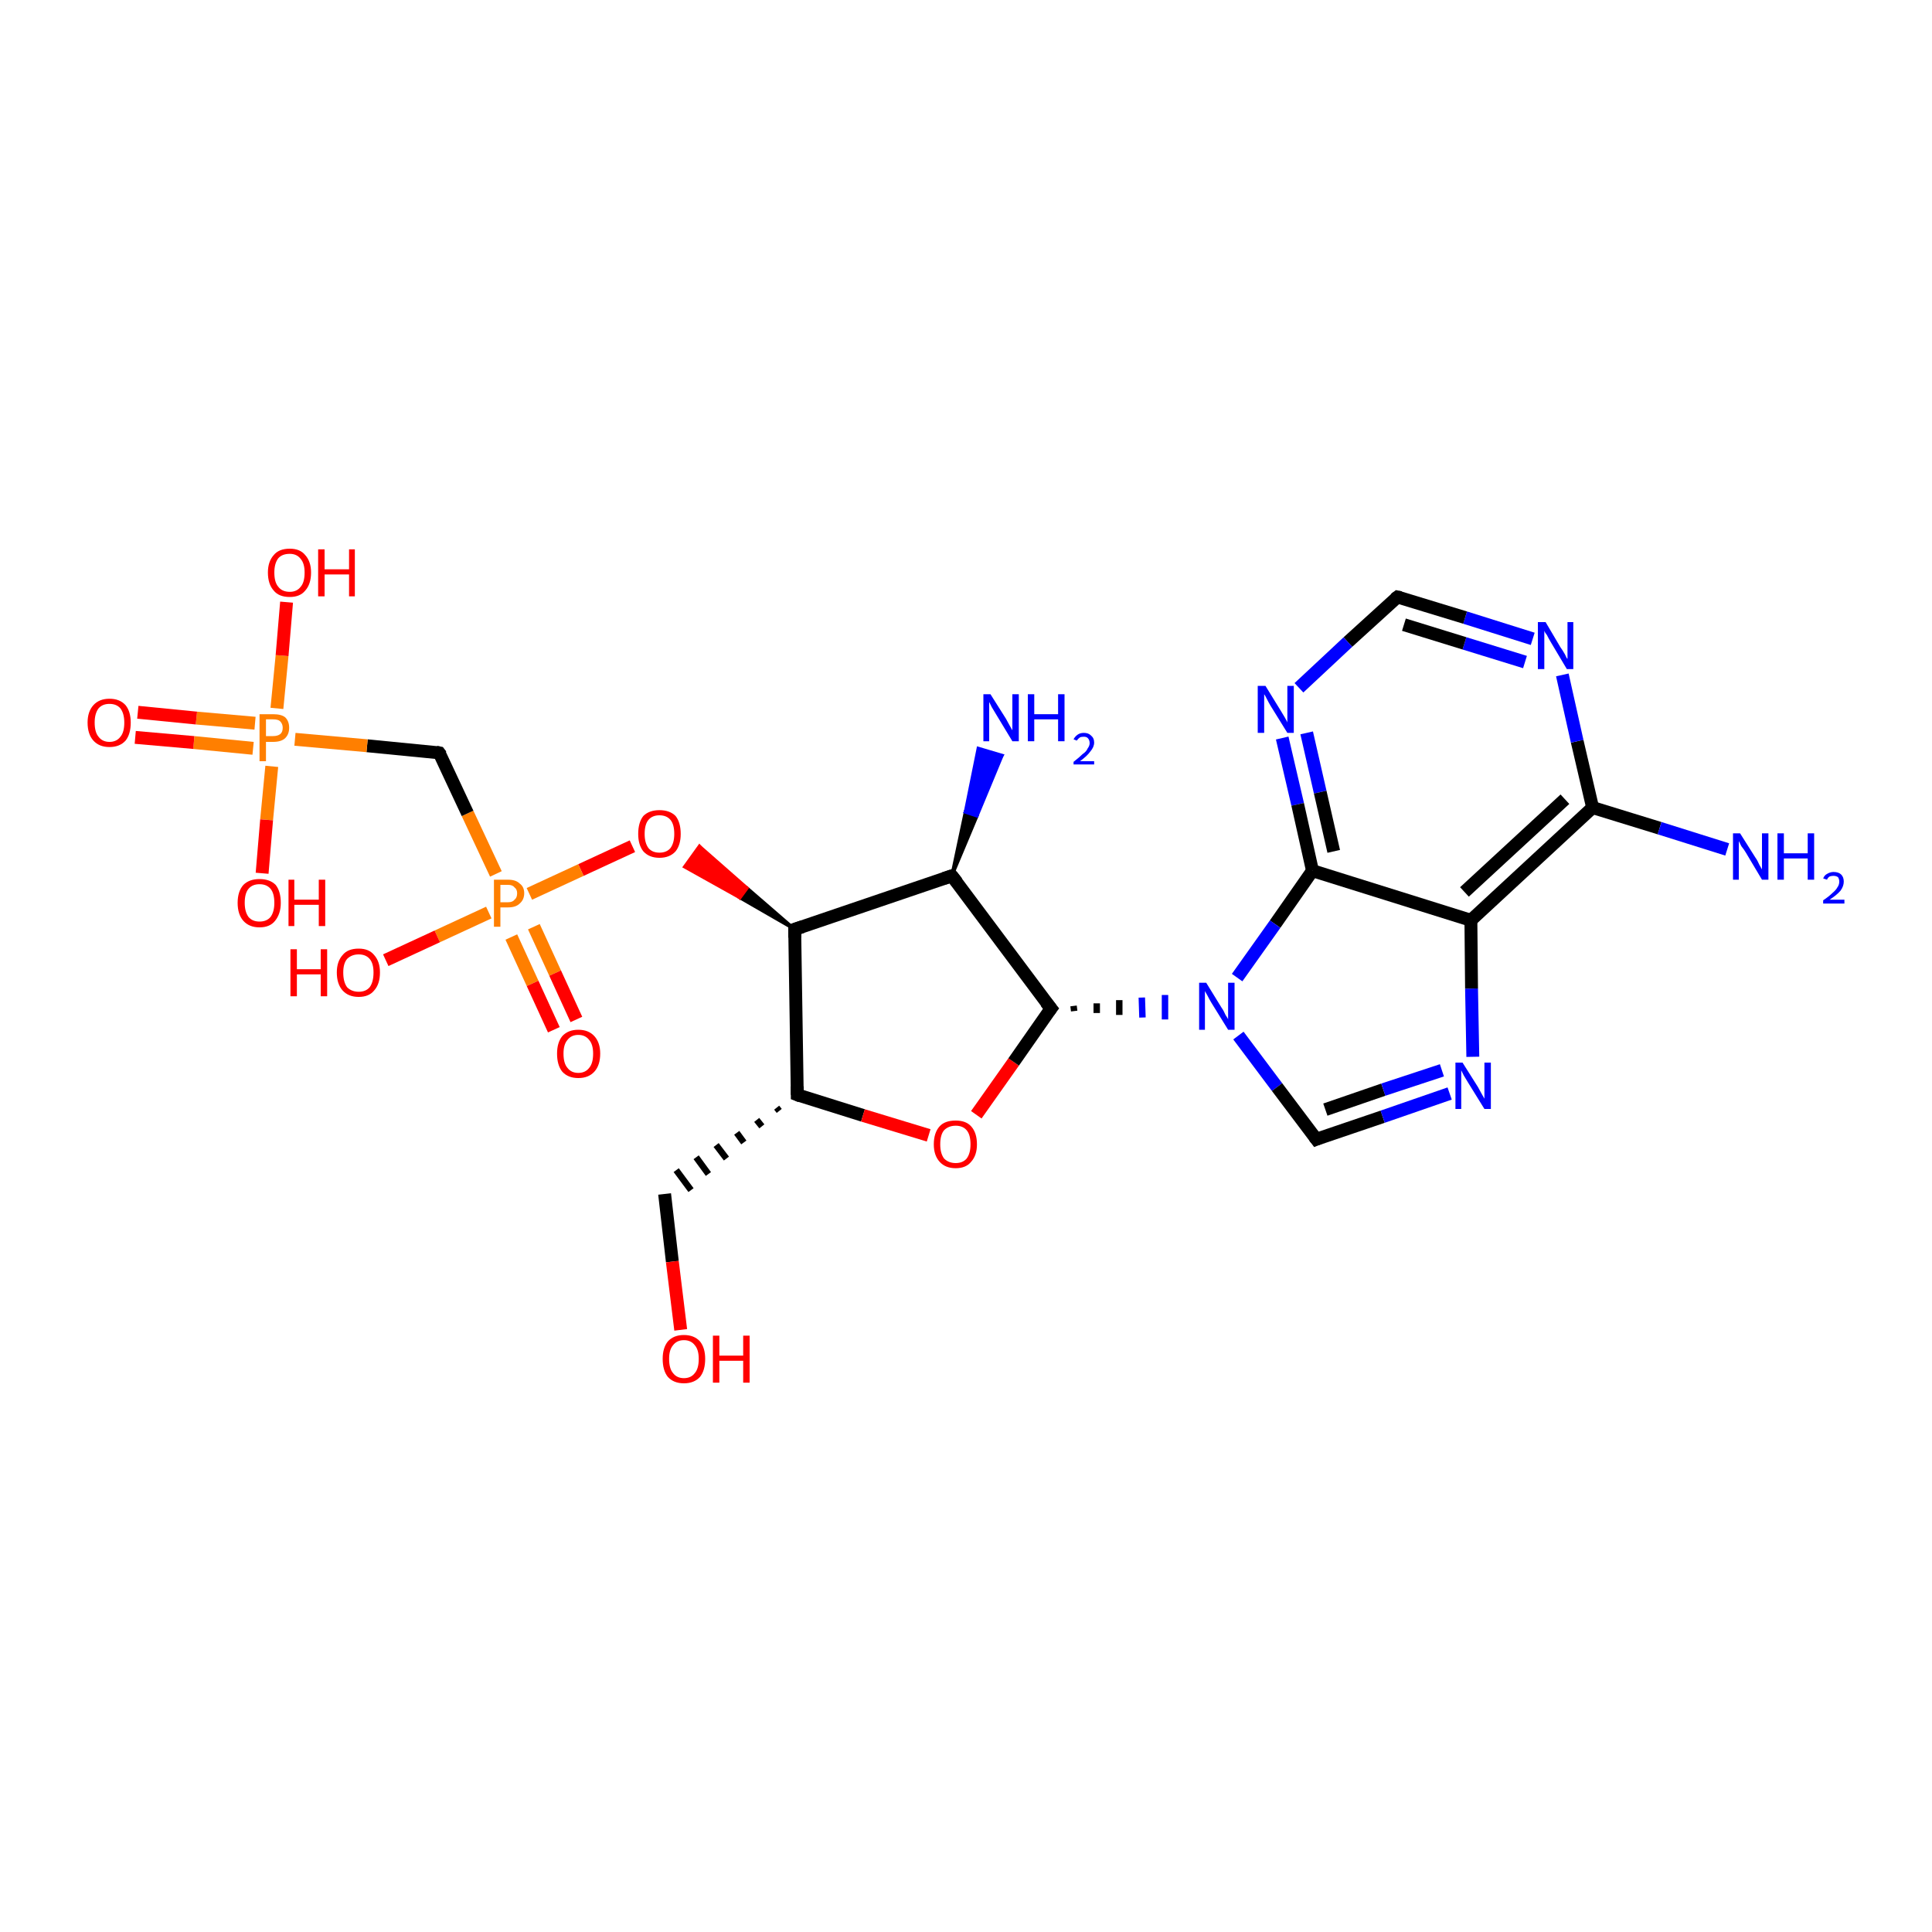 <?xml version='1.0' encoding='iso-8859-1'?>
<svg version='1.1' baseProfile='full'
              xmlns='http://www.w3.org/2000/svg'
                      xmlns:rdkit='http://www.rdkit.org/xml'
                      xmlns:xlink='http://www.w3.org/1999/xlink'
                  xml:space='preserve'
width='300px' height='300px' viewBox='0 0 300 300'>
<!-- END OF HEADER -->
<rect style='opacity:1.0;fill:#FFFFFF;stroke:none' width='300.0' height='300.0' x='0.0' y='0.0'> </rect>
<path class='bond-0 atom-1 atom-0' d='M 147.8,136.0 L 149.9,126.1 L 151.7,126.7 Z' style='fill:#000000;fill-rule:evenodd;fill-opacity:1;stroke:#000000;stroke-width:0.5px;stroke-linecap:butt;stroke-linejoin:miter;stroke-opacity:1;' />
<path class='bond-0 atom-1 atom-0' d='M 149.9,126.1 L 155.6,117.3 L 151.9,116.2 Z' style='fill:#0000FF;fill-rule:evenodd;fill-opacity:1;stroke:#0000FF;stroke-width:0.5px;stroke-linecap:butt;stroke-linejoin:miter;stroke-opacity:1;' />
<path class='bond-0 atom-1 atom-0' d='M 149.9,126.1 L 151.7,126.7 L 155.6,117.3 Z' style='fill:#0000FF;fill-rule:evenodd;fill-opacity:1;stroke:#0000FF;stroke-width:0.5px;stroke-linecap:butt;stroke-linejoin:miter;stroke-opacity:1;' />
<path class='bond-1 atom-1 atom-2' d='M 147.8,136.0 L 123.4,144.3' style='fill:none;fill-rule:evenodd;stroke:#000000;stroke-width:2.0px;stroke-linecap:butt;stroke-linejoin:miter;stroke-opacity:1' />
<path class='bond-2 atom-2 atom-3' d='M 123.4,144.3 L 114.9,139.4 L 116.0,137.9 Z' style='fill:#000000;fill-rule:evenodd;fill-opacity:1;stroke:#000000;stroke-width:0.5px;stroke-linecap:butt;stroke-linejoin:miter;stroke-opacity:1;' />
<path class='bond-2 atom-2 atom-3' d='M 114.9,139.4 L 108.6,131.4 L 106.3,134.6 Z' style='fill:#FF0000;fill-rule:evenodd;fill-opacity:1;stroke:#FF0000;stroke-width:0.5px;stroke-linecap:butt;stroke-linejoin:miter;stroke-opacity:1;' />
<path class='bond-2 atom-2 atom-3' d='M 114.9,139.4 L 116.0,137.9 L 108.6,131.4 Z' style='fill:#FF0000;fill-rule:evenodd;fill-opacity:1;stroke:#FF0000;stroke-width:0.5px;stroke-linecap:butt;stroke-linejoin:miter;stroke-opacity:1;' />
<path class='bond-3 atom-3 atom-4' d='M 98.2,131.4 L 90.2,135.1' style='fill:none;fill-rule:evenodd;stroke:#FF0000;stroke-width:2.0px;stroke-linecap:butt;stroke-linejoin:miter;stroke-opacity:1' />
<path class='bond-3 atom-3 atom-4' d='M 90.2,135.1 L 82.2,138.8' style='fill:none;fill-rule:evenodd;stroke:#FF7F00;stroke-width:2.0px;stroke-linecap:butt;stroke-linejoin:miter;stroke-opacity:1' />
<path class='bond-4 atom-4 atom-5' d='M 75.9,141.7 L 67.9,145.4' style='fill:none;fill-rule:evenodd;stroke:#FF7F00;stroke-width:2.0px;stroke-linecap:butt;stroke-linejoin:miter;stroke-opacity:1' />
<path class='bond-4 atom-4 atom-5' d='M 67.9,145.4 L 59.9,149.1' style='fill:none;fill-rule:evenodd;stroke:#FF0000;stroke-width:2.0px;stroke-linecap:butt;stroke-linejoin:miter;stroke-opacity:1' />
<path class='bond-5 atom-4 atom-6' d='M 79.4,145.5 L 82.7,152.7' style='fill:none;fill-rule:evenodd;stroke:#FF7F00;stroke-width:2.0px;stroke-linecap:butt;stroke-linejoin:miter;stroke-opacity:1' />
<path class='bond-5 atom-4 atom-6' d='M 82.7,152.7 L 86.0,159.9' style='fill:none;fill-rule:evenodd;stroke:#FF0000;stroke-width:2.0px;stroke-linecap:butt;stroke-linejoin:miter;stroke-opacity:1' />
<path class='bond-5 atom-4 atom-6' d='M 82.9,143.9 L 86.2,151.1' style='fill:none;fill-rule:evenodd;stroke:#FF7F00;stroke-width:2.0px;stroke-linecap:butt;stroke-linejoin:miter;stroke-opacity:1' />
<path class='bond-5 atom-4 atom-6' d='M 86.2,151.1 L 89.5,158.3' style='fill:none;fill-rule:evenodd;stroke:#FF0000;stroke-width:2.0px;stroke-linecap:butt;stroke-linejoin:miter;stroke-opacity:1' />
<path class='bond-6 atom-4 atom-7' d='M 77.0,135.7 L 72.6,126.3' style='fill:none;fill-rule:evenodd;stroke:#FF7F00;stroke-width:2.0px;stroke-linecap:butt;stroke-linejoin:miter;stroke-opacity:1' />
<path class='bond-6 atom-4 atom-7' d='M 72.6,126.3 L 68.2,116.9' style='fill:none;fill-rule:evenodd;stroke:#000000;stroke-width:2.0px;stroke-linecap:butt;stroke-linejoin:miter;stroke-opacity:1' />
<path class='bond-7 atom-7 atom-8' d='M 68.2,116.9 L 57.0,115.8' style='fill:none;fill-rule:evenodd;stroke:#000000;stroke-width:2.0px;stroke-linecap:butt;stroke-linejoin:miter;stroke-opacity:1' />
<path class='bond-7 atom-7 atom-8' d='M 57.0,115.8 L 45.8,114.8' style='fill:none;fill-rule:evenodd;stroke:#FF7F00;stroke-width:2.0px;stroke-linecap:butt;stroke-linejoin:miter;stroke-opacity:1' />
<path class='bond-8 atom-8 atom-9' d='M 43.0,110.0 L 43.8,101.8' style='fill:none;fill-rule:evenodd;stroke:#FF7F00;stroke-width:2.0px;stroke-linecap:butt;stroke-linejoin:miter;stroke-opacity:1' />
<path class='bond-8 atom-8 atom-9' d='M 43.8,101.8 L 44.5,93.5' style='fill:none;fill-rule:evenodd;stroke:#FF0000;stroke-width:2.0px;stroke-linecap:butt;stroke-linejoin:miter;stroke-opacity:1' />
<path class='bond-9 atom-8 atom-10' d='M 42.2,119.0 L 41.4,127.3' style='fill:none;fill-rule:evenodd;stroke:#FF7F00;stroke-width:2.0px;stroke-linecap:butt;stroke-linejoin:miter;stroke-opacity:1' />
<path class='bond-9 atom-8 atom-10' d='M 41.4,127.3 L 40.7,135.6' style='fill:none;fill-rule:evenodd;stroke:#FF0000;stroke-width:2.0px;stroke-linecap:butt;stroke-linejoin:miter;stroke-opacity:1' />
<path class='bond-10 atom-8 atom-11' d='M 39.6,112.3 L 30.5,111.5' style='fill:none;fill-rule:evenodd;stroke:#FF7F00;stroke-width:2.0px;stroke-linecap:butt;stroke-linejoin:miter;stroke-opacity:1' />
<path class='bond-10 atom-8 atom-11' d='M 30.5,111.5 L 21.4,110.6' style='fill:none;fill-rule:evenodd;stroke:#FF0000;stroke-width:2.0px;stroke-linecap:butt;stroke-linejoin:miter;stroke-opacity:1' />
<path class='bond-10 atom-8 atom-11' d='M 39.3,116.2 L 30.1,115.3' style='fill:none;fill-rule:evenodd;stroke:#FF7F00;stroke-width:2.0px;stroke-linecap:butt;stroke-linejoin:miter;stroke-opacity:1' />
<path class='bond-10 atom-8 atom-11' d='M 30.1,115.3 L 21.0,114.5' style='fill:none;fill-rule:evenodd;stroke:#FF0000;stroke-width:2.0px;stroke-linecap:butt;stroke-linejoin:miter;stroke-opacity:1' />
<path class='bond-11 atom-2 atom-12' d='M 123.4,144.3 L 123.8,170.0' style='fill:none;fill-rule:evenodd;stroke:#000000;stroke-width:2.0px;stroke-linecap:butt;stroke-linejoin:miter;stroke-opacity:1' />
<path class='bond-12 atom-12 atom-13' d='M 120.6,172.0 L 121.0,172.5' style='fill:none;fill-rule:evenodd;stroke:#000000;stroke-width:1.0px;stroke-linecap:butt;stroke-linejoin:miter;stroke-opacity:1' />
<path class='bond-12 atom-12 atom-13' d='M 117.5,173.9 L 118.3,174.9' style='fill:none;fill-rule:evenodd;stroke:#000000;stroke-width:1.0px;stroke-linecap:butt;stroke-linejoin:miter;stroke-opacity:1' />
<path class='bond-12 atom-12 atom-13' d='M 114.4,175.9 L 115.5,177.4' style='fill:none;fill-rule:evenodd;stroke:#000000;stroke-width:1.0px;stroke-linecap:butt;stroke-linejoin:miter;stroke-opacity:1' />
<path class='bond-12 atom-12 atom-13' d='M 111.2,177.8 L 112.8,179.9' style='fill:none;fill-rule:evenodd;stroke:#000000;stroke-width:1.0px;stroke-linecap:butt;stroke-linejoin:miter;stroke-opacity:1' />
<path class='bond-12 atom-12 atom-13' d='M 108.1,179.7 L 110.0,182.3' style='fill:none;fill-rule:evenodd;stroke:#000000;stroke-width:1.0px;stroke-linecap:butt;stroke-linejoin:miter;stroke-opacity:1' />
<path class='bond-12 atom-12 atom-13' d='M 105.0,181.7 L 107.3,184.8' style='fill:none;fill-rule:evenodd;stroke:#000000;stroke-width:1.0px;stroke-linecap:butt;stroke-linejoin:miter;stroke-opacity:1' />
<path class='bond-13 atom-13 atom-14' d='M 103.2,185.4 L 104.4,195.9' style='fill:none;fill-rule:evenodd;stroke:#000000;stroke-width:2.0px;stroke-linecap:butt;stroke-linejoin:miter;stroke-opacity:1' />
<path class='bond-13 atom-13 atom-14' d='M 104.4,195.9 L 105.7,206.5' style='fill:none;fill-rule:evenodd;stroke:#FF0000;stroke-width:2.0px;stroke-linecap:butt;stroke-linejoin:miter;stroke-opacity:1' />
<path class='bond-14 atom-12 atom-15' d='M 123.8,170.0 L 134.0,173.2' style='fill:none;fill-rule:evenodd;stroke:#000000;stroke-width:2.0px;stroke-linecap:butt;stroke-linejoin:miter;stroke-opacity:1' />
<path class='bond-14 atom-12 atom-15' d='M 134.0,173.2 L 144.2,176.3' style='fill:none;fill-rule:evenodd;stroke:#FF0000;stroke-width:2.0px;stroke-linecap:butt;stroke-linejoin:miter;stroke-opacity:1' />
<path class='bond-15 atom-15 atom-16' d='M 151.6,173.1 L 157.4,164.9' style='fill:none;fill-rule:evenodd;stroke:#FF0000;stroke-width:2.0px;stroke-linecap:butt;stroke-linejoin:miter;stroke-opacity:1' />
<path class='bond-15 atom-15 atom-16' d='M 157.4,164.9 L 163.2,156.6' style='fill:none;fill-rule:evenodd;stroke:#000000;stroke-width:2.0px;stroke-linecap:butt;stroke-linejoin:miter;stroke-opacity:1' />
<path class='bond-16 atom-16 atom-17' d='M 166.8,157.0 L 166.7,156.2' style='fill:none;fill-rule:evenodd;stroke:#000000;stroke-width:1.0px;stroke-linecap:butt;stroke-linejoin:miter;stroke-opacity:1' />
<path class='bond-16 atom-16 atom-17' d='M 170.3,157.3 L 170.3,155.8' style='fill:none;fill-rule:evenodd;stroke:#000000;stroke-width:1.0px;stroke-linecap:butt;stroke-linejoin:miter;stroke-opacity:1' />
<path class='bond-16 atom-16 atom-17' d='M 173.8,157.6 L 173.8,155.3' style='fill:none;fill-rule:evenodd;stroke:#000000;stroke-width:1.0px;stroke-linecap:butt;stroke-linejoin:miter;stroke-opacity:1' />
<path class='bond-16 atom-16 atom-17' d='M 177.4,158.0 L 177.3,154.9' style='fill:none;fill-rule:evenodd;stroke:#0000FF;stroke-width:1.0px;stroke-linecap:butt;stroke-linejoin:miter;stroke-opacity:1' />
<path class='bond-16 atom-16 atom-17' d='M 180.9,158.3 L 180.9,154.5' style='fill:none;fill-rule:evenodd;stroke:#0000FF;stroke-width:1.0px;stroke-linecap:butt;stroke-linejoin:miter;stroke-opacity:1' />
<path class='bond-17 atom-17 atom-18' d='M 192.3,160.8 L 198.3,168.8' style='fill:none;fill-rule:evenodd;stroke:#0000FF;stroke-width:2.0px;stroke-linecap:butt;stroke-linejoin:miter;stroke-opacity:1' />
<path class='bond-17 atom-17 atom-18' d='M 198.3,168.8 L 204.4,176.9' style='fill:none;fill-rule:evenodd;stroke:#000000;stroke-width:2.0px;stroke-linecap:butt;stroke-linejoin:miter;stroke-opacity:1' />
<path class='bond-18 atom-18 atom-19' d='M 204.4,176.9 L 214.7,173.4' style='fill:none;fill-rule:evenodd;stroke:#000000;stroke-width:2.0px;stroke-linecap:butt;stroke-linejoin:miter;stroke-opacity:1' />
<path class='bond-18 atom-18 atom-19' d='M 214.7,173.4 L 225.1,169.8' style='fill:none;fill-rule:evenodd;stroke:#0000FF;stroke-width:2.0px;stroke-linecap:butt;stroke-linejoin:miter;stroke-opacity:1' />
<path class='bond-18 atom-18 atom-19' d='M 205.8,172.3 L 214.8,169.2' style='fill:none;fill-rule:evenodd;stroke:#000000;stroke-width:2.0px;stroke-linecap:butt;stroke-linejoin:miter;stroke-opacity:1' />
<path class='bond-18 atom-18 atom-19' d='M 214.8,169.2 L 223.9,166.2' style='fill:none;fill-rule:evenodd;stroke:#0000FF;stroke-width:2.0px;stroke-linecap:butt;stroke-linejoin:miter;stroke-opacity:1' />
<path class='bond-19 atom-19 atom-20' d='M 228.7,164.1 L 228.5,153.5' style='fill:none;fill-rule:evenodd;stroke:#0000FF;stroke-width:2.0px;stroke-linecap:butt;stroke-linejoin:miter;stroke-opacity:1' />
<path class='bond-19 atom-19 atom-20' d='M 228.5,153.5 L 228.4,142.9' style='fill:none;fill-rule:evenodd;stroke:#000000;stroke-width:2.0px;stroke-linecap:butt;stroke-linejoin:miter;stroke-opacity:1' />
<path class='bond-20 atom-20 atom-21' d='M 228.4,142.9 L 247.3,125.4' style='fill:none;fill-rule:evenodd;stroke:#000000;stroke-width:2.0px;stroke-linecap:butt;stroke-linejoin:miter;stroke-opacity:1' />
<path class='bond-20 atom-20 atom-21' d='M 227.4,138.5 L 243.0,124.1' style='fill:none;fill-rule:evenodd;stroke:#000000;stroke-width:2.0px;stroke-linecap:butt;stroke-linejoin:miter;stroke-opacity:1' />
<path class='bond-21 atom-21 atom-22' d='M 247.3,125.4 L 257.7,128.6' style='fill:none;fill-rule:evenodd;stroke:#000000;stroke-width:2.0px;stroke-linecap:butt;stroke-linejoin:miter;stroke-opacity:1' />
<path class='bond-21 atom-21 atom-22' d='M 257.7,128.6 L 268.2,131.9' style='fill:none;fill-rule:evenodd;stroke:#0000FF;stroke-width:2.0px;stroke-linecap:butt;stroke-linejoin:miter;stroke-opacity:1' />
<path class='bond-22 atom-21 atom-23' d='M 247.3,125.4 L 244.9,115.1' style='fill:none;fill-rule:evenodd;stroke:#000000;stroke-width:2.0px;stroke-linecap:butt;stroke-linejoin:miter;stroke-opacity:1' />
<path class='bond-22 atom-21 atom-23' d='M 244.9,115.1 L 242.6,104.8' style='fill:none;fill-rule:evenodd;stroke:#0000FF;stroke-width:2.0px;stroke-linecap:butt;stroke-linejoin:miter;stroke-opacity:1' />
<path class='bond-23 atom-23 atom-24' d='M 238.0,99.2 L 227.5,95.9' style='fill:none;fill-rule:evenodd;stroke:#0000FF;stroke-width:2.0px;stroke-linecap:butt;stroke-linejoin:miter;stroke-opacity:1' />
<path class='bond-23 atom-23 atom-24' d='M 227.5,95.9 L 217.0,92.7' style='fill:none;fill-rule:evenodd;stroke:#000000;stroke-width:2.0px;stroke-linecap:butt;stroke-linejoin:miter;stroke-opacity:1' />
<path class='bond-23 atom-23 atom-24' d='M 236.8,102.8 L 227.4,99.9' style='fill:none;fill-rule:evenodd;stroke:#0000FF;stroke-width:2.0px;stroke-linecap:butt;stroke-linejoin:miter;stroke-opacity:1' />
<path class='bond-23 atom-23 atom-24' d='M 227.4,99.9 L 218.0,97.0' style='fill:none;fill-rule:evenodd;stroke:#000000;stroke-width:2.0px;stroke-linecap:butt;stroke-linejoin:miter;stroke-opacity:1' />
<path class='bond-24 atom-24 atom-25' d='M 217.0,92.7 L 209.3,99.7' style='fill:none;fill-rule:evenodd;stroke:#000000;stroke-width:2.0px;stroke-linecap:butt;stroke-linejoin:miter;stroke-opacity:1' />
<path class='bond-24 atom-24 atom-25' d='M 209.3,99.7 L 201.7,106.8' style='fill:none;fill-rule:evenodd;stroke:#0000FF;stroke-width:2.0px;stroke-linecap:butt;stroke-linejoin:miter;stroke-opacity:1' />
<path class='bond-25 atom-25 atom-26' d='M 199.1,114.6 L 201.5,124.9' style='fill:none;fill-rule:evenodd;stroke:#0000FF;stroke-width:2.0px;stroke-linecap:butt;stroke-linejoin:miter;stroke-opacity:1' />
<path class='bond-25 atom-25 atom-26' d='M 201.5,124.9 L 203.8,135.2' style='fill:none;fill-rule:evenodd;stroke:#000000;stroke-width:2.0px;stroke-linecap:butt;stroke-linejoin:miter;stroke-opacity:1' />
<path class='bond-25 atom-25 atom-26' d='M 202.9,113.8 L 205.0,123.0' style='fill:none;fill-rule:evenodd;stroke:#0000FF;stroke-width:2.0px;stroke-linecap:butt;stroke-linejoin:miter;stroke-opacity:1' />
<path class='bond-25 atom-25 atom-26' d='M 205.0,123.0 L 207.1,132.2' style='fill:none;fill-rule:evenodd;stroke:#000000;stroke-width:2.0px;stroke-linecap:butt;stroke-linejoin:miter;stroke-opacity:1' />
<path class='bond-26 atom-16 atom-1' d='M 163.2,156.6 L 147.8,136.0' style='fill:none;fill-rule:evenodd;stroke:#000000;stroke-width:2.0px;stroke-linecap:butt;stroke-linejoin:miter;stroke-opacity:1' />
<path class='bond-27 atom-26 atom-17' d='M 203.8,135.2 L 198.0,143.5' style='fill:none;fill-rule:evenodd;stroke:#000000;stroke-width:2.0px;stroke-linecap:butt;stroke-linejoin:miter;stroke-opacity:1' />
<path class='bond-27 atom-26 atom-17' d='M 198.0,143.5 L 192.1,151.8' style='fill:none;fill-rule:evenodd;stroke:#0000FF;stroke-width:2.0px;stroke-linecap:butt;stroke-linejoin:miter;stroke-opacity:1' />
<path class='bond-28 atom-26 atom-20' d='M 203.8,135.2 L 228.4,142.9' style='fill:none;fill-rule:evenodd;stroke:#000000;stroke-width:2.0px;stroke-linecap:butt;stroke-linejoin:miter;stroke-opacity:1' />
<path d='M 146.6,136.4 L 147.8,136.0 L 148.6,137.0' style='fill:none;stroke:#000000;stroke-width:2.0px;stroke-linecap:butt;stroke-linejoin:miter;stroke-opacity:1;' />
<path d='M 124.6,143.9 L 123.4,144.3 L 123.4,145.6' style='fill:none;stroke:#000000;stroke-width:2.0px;stroke-linecap:butt;stroke-linejoin:miter;stroke-opacity:1;' />
<path d='M 68.5,117.3 L 68.2,116.9 L 67.7,116.8' style='fill:none;stroke:#000000;stroke-width:2.0px;stroke-linecap:butt;stroke-linejoin:miter;stroke-opacity:1;' />
<path d='M 123.8,168.7 L 123.8,170.0 L 124.3,170.2' style='fill:none;stroke:#000000;stroke-width:2.0px;stroke-linecap:butt;stroke-linejoin:miter;stroke-opacity:1;' />
<path d='M 162.9,157.0 L 163.2,156.6 L 162.4,155.6' style='fill:none;stroke:#000000;stroke-width:2.0px;stroke-linecap:butt;stroke-linejoin:miter;stroke-opacity:1;' />
<path d='M 204.1,176.5 L 204.4,176.9 L 204.9,176.7' style='fill:none;stroke:#000000;stroke-width:2.0px;stroke-linecap:butt;stroke-linejoin:miter;stroke-opacity:1;' />
<path d='M 217.5,92.8 L 217.0,92.7 L 216.6,93.0' style='fill:none;stroke:#000000;stroke-width:2.0px;stroke-linecap:butt;stroke-linejoin:miter;stroke-opacity:1;' />
<path class='atom-0' d='M 153.8 107.8
L 156.2 111.6
Q 156.4 112.0, 156.8 112.7
Q 157.2 113.4, 157.2 113.4
L 157.2 107.8
L 158.2 107.8
L 158.2 115.1
L 157.2 115.1
L 154.6 110.8
Q 154.3 110.3, 154.0 109.8
Q 153.7 109.2, 153.6 109.0
L 153.6 115.1
L 152.7 115.1
L 152.7 107.8
L 153.8 107.8
' fill='#0000FF'/>
<path class='atom-0' d='M 159.6 107.8
L 160.6 107.8
L 160.6 110.9
L 164.3 110.9
L 164.3 107.8
L 165.3 107.8
L 165.3 115.1
L 164.3 115.1
L 164.3 111.7
L 160.6 111.7
L 160.6 115.1
L 159.6 115.1
L 159.6 107.8
' fill='#0000FF'/>
<path class='atom-0' d='M 166.7 114.8
Q 166.9 114.4, 167.3 114.1
Q 167.7 113.8, 168.3 113.8
Q 169.0 113.8, 169.4 114.2
Q 169.9 114.6, 169.9 115.3
Q 169.9 116.0, 169.3 116.7
Q 168.8 117.4, 167.7 118.2
L 169.9 118.2
L 169.9 118.7
L 166.7 118.7
L 166.7 118.3
Q 167.6 117.6, 168.1 117.1
Q 168.7 116.7, 168.9 116.2
Q 169.2 115.8, 169.2 115.4
Q 169.2 114.9, 168.9 114.6
Q 168.7 114.4, 168.3 114.4
Q 167.9 114.4, 167.7 114.5
Q 167.4 114.7, 167.2 115.0
L 166.7 114.8
' fill='#0000FF'/>
<path class='atom-3' d='M 99.1 129.5
Q 99.1 127.7, 99.9 126.7
Q 100.8 125.8, 102.4 125.8
Q 104.0 125.8, 104.9 126.7
Q 105.7 127.7, 105.7 129.5
Q 105.7 131.2, 104.9 132.2
Q 104.0 133.2, 102.4 133.2
Q 100.8 133.2, 99.9 132.2
Q 99.1 131.2, 99.1 129.5
M 102.4 132.4
Q 103.5 132.4, 104.1 131.7
Q 104.7 130.9, 104.7 129.5
Q 104.7 128.0, 104.1 127.3
Q 103.5 126.6, 102.4 126.6
Q 101.3 126.6, 100.7 127.3
Q 100.1 128.0, 100.1 129.5
Q 100.1 130.9, 100.7 131.7
Q 101.3 132.4, 102.4 132.4
' fill='#FF0000'/>
<path class='atom-4' d='M 78.9 136.6
Q 80.1 136.6, 80.7 137.2
Q 81.4 137.7, 81.4 138.7
Q 81.4 139.7, 80.7 140.3
Q 80.1 140.9, 78.9 140.9
L 77.7 140.9
L 77.7 143.9
L 76.7 143.9
L 76.7 136.6
L 78.9 136.6
M 78.9 140.1
Q 79.6 140.1, 79.9 139.7
Q 80.3 139.4, 80.3 138.7
Q 80.3 138.1, 79.9 137.8
Q 79.6 137.4, 78.9 137.4
L 77.7 137.4
L 77.7 140.1
L 78.9 140.1
' fill='#FF7F00'/>
<path class='atom-5' d='M 45.1 147.4
L 46.1 147.4
L 46.1 150.5
L 49.8 150.5
L 49.8 147.4
L 50.8 147.4
L 50.8 154.7
L 49.8 154.7
L 49.8 151.3
L 46.1 151.3
L 46.1 154.7
L 45.1 154.7
L 45.1 147.4
' fill='#FF0000'/>
<path class='atom-5' d='M 52.3 151.0
Q 52.3 149.3, 53.2 148.3
Q 54.0 147.3, 55.7 147.3
Q 57.3 147.3, 58.1 148.3
Q 59.0 149.3, 59.0 151.0
Q 59.0 152.8, 58.1 153.8
Q 57.3 154.8, 55.7 154.8
Q 54.1 154.8, 53.2 153.8
Q 52.3 152.8, 52.3 151.0
M 55.7 154.0
Q 56.8 154.0, 57.4 153.3
Q 58.0 152.5, 58.0 151.0
Q 58.0 149.6, 57.4 148.9
Q 56.8 148.2, 55.7 148.2
Q 54.6 148.2, 53.9 148.9
Q 53.3 149.6, 53.3 151.0
Q 53.3 152.5, 53.9 153.3
Q 54.6 154.0, 55.7 154.0
' fill='#FF0000'/>
<path class='atom-6' d='M 86.5 163.6
Q 86.5 161.9, 87.3 160.9
Q 88.2 159.9, 89.8 159.9
Q 91.4 159.9, 92.3 160.9
Q 93.2 161.9, 93.2 163.6
Q 93.2 165.4, 92.3 166.4
Q 91.4 167.4, 89.8 167.4
Q 88.2 167.4, 87.3 166.4
Q 86.5 165.4, 86.5 163.6
M 89.8 166.6
Q 90.9 166.6, 91.5 165.8
Q 92.1 165.1, 92.1 163.6
Q 92.1 162.2, 91.5 161.5
Q 90.9 160.7, 89.8 160.7
Q 88.7 160.7, 88.1 161.5
Q 87.5 162.2, 87.5 163.6
Q 87.5 165.1, 88.1 165.8
Q 88.7 166.6, 89.8 166.6
' fill='#FF0000'/>
<path class='atom-8' d='M 42.4 110.9
Q 43.7 110.9, 44.3 111.4
Q 44.9 112.0, 44.9 113.0
Q 44.9 114.0, 44.3 114.6
Q 43.7 115.2, 42.4 115.2
L 41.3 115.2
L 41.3 118.2
L 40.3 118.2
L 40.3 110.9
L 42.4 110.9
M 42.4 114.3
Q 43.1 114.3, 43.5 114.0
Q 43.9 113.7, 43.9 113.0
Q 43.9 112.4, 43.5 112.0
Q 43.2 111.7, 42.4 111.7
L 41.3 111.7
L 41.3 114.3
L 42.4 114.3
' fill='#FF7F00'/>
<path class='atom-9' d='M 41.6 88.9
Q 41.6 87.2, 42.5 86.2
Q 43.3 85.2, 45.0 85.2
Q 46.6 85.2, 47.4 86.2
Q 48.3 87.2, 48.3 88.9
Q 48.3 90.7, 47.4 91.7
Q 46.6 92.7, 45.0 92.7
Q 43.3 92.7, 42.5 91.7
Q 41.6 90.7, 41.6 88.9
M 45.0 91.9
Q 46.1 91.9, 46.7 91.1
Q 47.3 90.4, 47.3 88.9
Q 47.3 87.5, 46.7 86.8
Q 46.1 86.0, 45.0 86.0
Q 43.8 86.0, 43.2 86.7
Q 42.6 87.5, 42.6 88.9
Q 42.6 90.4, 43.2 91.1
Q 43.8 91.9, 45.0 91.9
' fill='#FF0000'/>
<path class='atom-9' d='M 49.4 85.3
L 50.4 85.3
L 50.4 88.4
L 54.2 88.4
L 54.2 85.3
L 55.1 85.3
L 55.1 92.6
L 54.2 92.6
L 54.2 89.2
L 50.4 89.2
L 50.4 92.6
L 49.4 92.6
L 49.4 85.3
' fill='#FF0000'/>
<path class='atom-10' d='M 36.9 140.2
Q 36.9 138.4, 37.8 137.4
Q 38.7 136.5, 40.3 136.5
Q 41.9 136.5, 42.8 137.4
Q 43.6 138.4, 43.6 140.2
Q 43.6 141.9, 42.7 143.0
Q 41.9 144.0, 40.3 144.0
Q 38.7 144.0, 37.8 143.0
Q 36.9 142.0, 36.9 140.2
M 40.3 143.1
Q 41.4 143.1, 42.0 142.4
Q 42.6 141.6, 42.6 140.2
Q 42.6 138.7, 42.0 138.0
Q 41.4 137.3, 40.3 137.3
Q 39.2 137.3, 38.6 138.0
Q 38.0 138.7, 38.0 140.2
Q 38.0 141.6, 38.6 142.4
Q 39.2 143.1, 40.3 143.1
' fill='#FF0000'/>
<path class='atom-10' d='M 44.8 136.6
L 45.7 136.6
L 45.7 139.7
L 49.5 139.7
L 49.5 136.6
L 50.5 136.6
L 50.5 143.8
L 49.5 143.8
L 49.5 140.5
L 45.7 140.5
L 45.7 143.8
L 44.8 143.8
L 44.8 136.6
' fill='#FF0000'/>
<path class='atom-11' d='M 13.6 112.2
Q 13.6 110.5, 14.5 109.5
Q 15.4 108.5, 17.0 108.5
Q 18.6 108.5, 19.5 109.5
Q 20.3 110.5, 20.3 112.2
Q 20.3 114.0, 19.5 115.0
Q 18.6 116.0, 17.0 116.0
Q 15.4 116.0, 14.5 115.0
Q 13.6 114.0, 13.6 112.2
M 17.0 115.2
Q 18.1 115.2, 18.7 114.4
Q 19.3 113.7, 19.3 112.2
Q 19.3 110.8, 18.7 110.0
Q 18.1 109.3, 17.0 109.3
Q 15.9 109.3, 15.3 110.0
Q 14.7 110.8, 14.7 112.2
Q 14.7 113.7, 15.3 114.4
Q 15.9 115.2, 17.0 115.2
' fill='#FF0000'/>
<path class='atom-14' d='M 102.9 211.0
Q 102.9 209.3, 103.7 208.3
Q 104.6 207.3, 106.2 207.3
Q 107.8 207.3, 108.7 208.3
Q 109.5 209.3, 109.5 211.0
Q 109.5 212.8, 108.7 213.8
Q 107.8 214.8, 106.2 214.8
Q 104.6 214.8, 103.7 213.8
Q 102.9 212.8, 102.9 211.0
M 106.2 214.0
Q 107.3 214.0, 107.9 213.2
Q 108.5 212.5, 108.5 211.0
Q 108.5 209.6, 107.9 208.9
Q 107.3 208.1, 106.2 208.1
Q 105.1 208.1, 104.5 208.9
Q 103.9 209.6, 103.9 211.0
Q 103.9 212.5, 104.5 213.2
Q 105.1 214.0, 106.2 214.0
' fill='#FF0000'/>
<path class='atom-14' d='M 110.7 207.4
L 111.7 207.4
L 111.7 210.5
L 115.4 210.5
L 115.4 207.4
L 116.4 207.4
L 116.4 214.7
L 115.4 214.7
L 115.4 211.3
L 111.7 211.3
L 111.7 214.7
L 110.7 214.7
L 110.7 207.4
' fill='#FF0000'/>
<path class='atom-15' d='M 145.0 177.7
Q 145.0 175.9, 145.9 174.9
Q 146.7 174.0, 148.4 174.0
Q 150.0 174.0, 150.8 174.9
Q 151.7 175.9, 151.7 177.7
Q 151.7 179.4, 150.8 180.4
Q 150.0 181.4, 148.4 181.4
Q 146.8 181.4, 145.9 180.4
Q 145.0 179.4, 145.0 177.7
M 148.4 180.6
Q 149.5 180.6, 150.1 179.9
Q 150.7 179.1, 150.7 177.7
Q 150.7 176.2, 150.1 175.5
Q 149.5 174.8, 148.4 174.8
Q 147.3 174.8, 146.6 175.5
Q 146.0 176.2, 146.0 177.7
Q 146.0 179.1, 146.6 179.9
Q 147.3 180.6, 148.4 180.6
' fill='#FF0000'/>
<path class='atom-17' d='M 187.3 152.6
L 189.7 156.5
Q 190.0 156.9, 190.3 157.6
Q 190.7 158.2, 190.7 158.3
L 190.7 152.6
L 191.7 152.6
L 191.7 159.9
L 190.7 159.9
L 188.1 155.7
Q 187.8 155.2, 187.5 154.6
Q 187.2 154.1, 187.1 153.9
L 187.1 159.9
L 186.2 159.9
L 186.2 152.6
L 187.3 152.6
' fill='#0000FF'/>
<path class='atom-19' d='M 227.1 165.0
L 229.5 168.8
Q 229.7 169.2, 230.1 169.9
Q 230.5 170.6, 230.5 170.6
L 230.5 165.0
L 231.5 165.0
L 231.5 172.2
L 230.5 172.2
L 227.9 168.0
Q 227.6 167.5, 227.3 167.0
Q 227.0 166.4, 226.9 166.2
L 226.9 172.2
L 226.0 172.2
L 226.0 165.0
L 227.1 165.0
' fill='#0000FF'/>
<path class='atom-22' d='M 270.2 129.4
L 272.6 133.2
Q 272.9 133.6, 273.2 134.3
Q 273.6 135.0, 273.6 135.0
L 273.6 129.4
L 274.6 129.4
L 274.6 136.6
L 273.6 136.6
L 271.1 132.4
Q 270.8 131.9, 270.4 131.4
Q 270.1 130.8, 270.0 130.6
L 270.0 136.6
L 269.1 136.6
L 269.1 129.4
L 270.2 129.4
' fill='#0000FF'/>
<path class='atom-22' d='M 276.0 129.4
L 277.0 129.4
L 277.0 132.5
L 280.7 132.5
L 280.7 129.4
L 281.7 129.4
L 281.7 136.6
L 280.7 136.6
L 280.7 133.3
L 277.0 133.3
L 277.0 136.6
L 276.0 136.6
L 276.0 129.4
' fill='#0000FF'/>
<path class='atom-22' d='M 283.1 136.4
Q 283.3 135.9, 283.7 135.7
Q 284.2 135.4, 284.7 135.4
Q 285.5 135.4, 285.9 135.8
Q 286.3 136.2, 286.3 136.9
Q 286.3 137.6, 285.8 138.3
Q 285.2 139.0, 284.1 139.7
L 286.4 139.7
L 286.4 140.3
L 283.1 140.3
L 283.1 139.8
Q 284.0 139.2, 284.5 138.7
Q 285.1 138.2, 285.3 137.8
Q 285.6 137.4, 285.6 136.9
Q 285.6 136.5, 285.4 136.2
Q 285.1 136.0, 284.7 136.0
Q 284.4 136.0, 284.1 136.1
Q 283.8 136.3, 283.7 136.6
L 283.1 136.4
' fill='#0000FF'/>
<path class='atom-23' d='M 240.0 96.6
L 242.3 100.5
Q 242.6 100.9, 243.0 101.6
Q 243.3 102.3, 243.4 102.3
L 243.4 96.6
L 244.3 96.6
L 244.3 103.9
L 243.3 103.9
L 240.8 99.7
Q 240.5 99.2, 240.2 98.6
Q 239.8 98.1, 239.8 97.9
L 239.8 103.9
L 238.8 103.9
L 238.8 96.6
L 240.0 96.6
' fill='#0000FF'/>
<path class='atom-25' d='M 196.5 106.5
L 198.9 110.4
Q 199.1 110.7, 199.5 111.4
Q 199.9 112.1, 199.9 112.2
L 199.9 106.5
L 200.9 106.5
L 200.9 113.8
L 199.9 113.8
L 197.3 109.6
Q 197.0 109.1, 196.7 108.5
Q 196.4 107.9, 196.3 107.8
L 196.3 113.8
L 195.3 113.8
L 195.3 106.5
L 196.5 106.5
' fill='#0000FF'/>
</svg>
